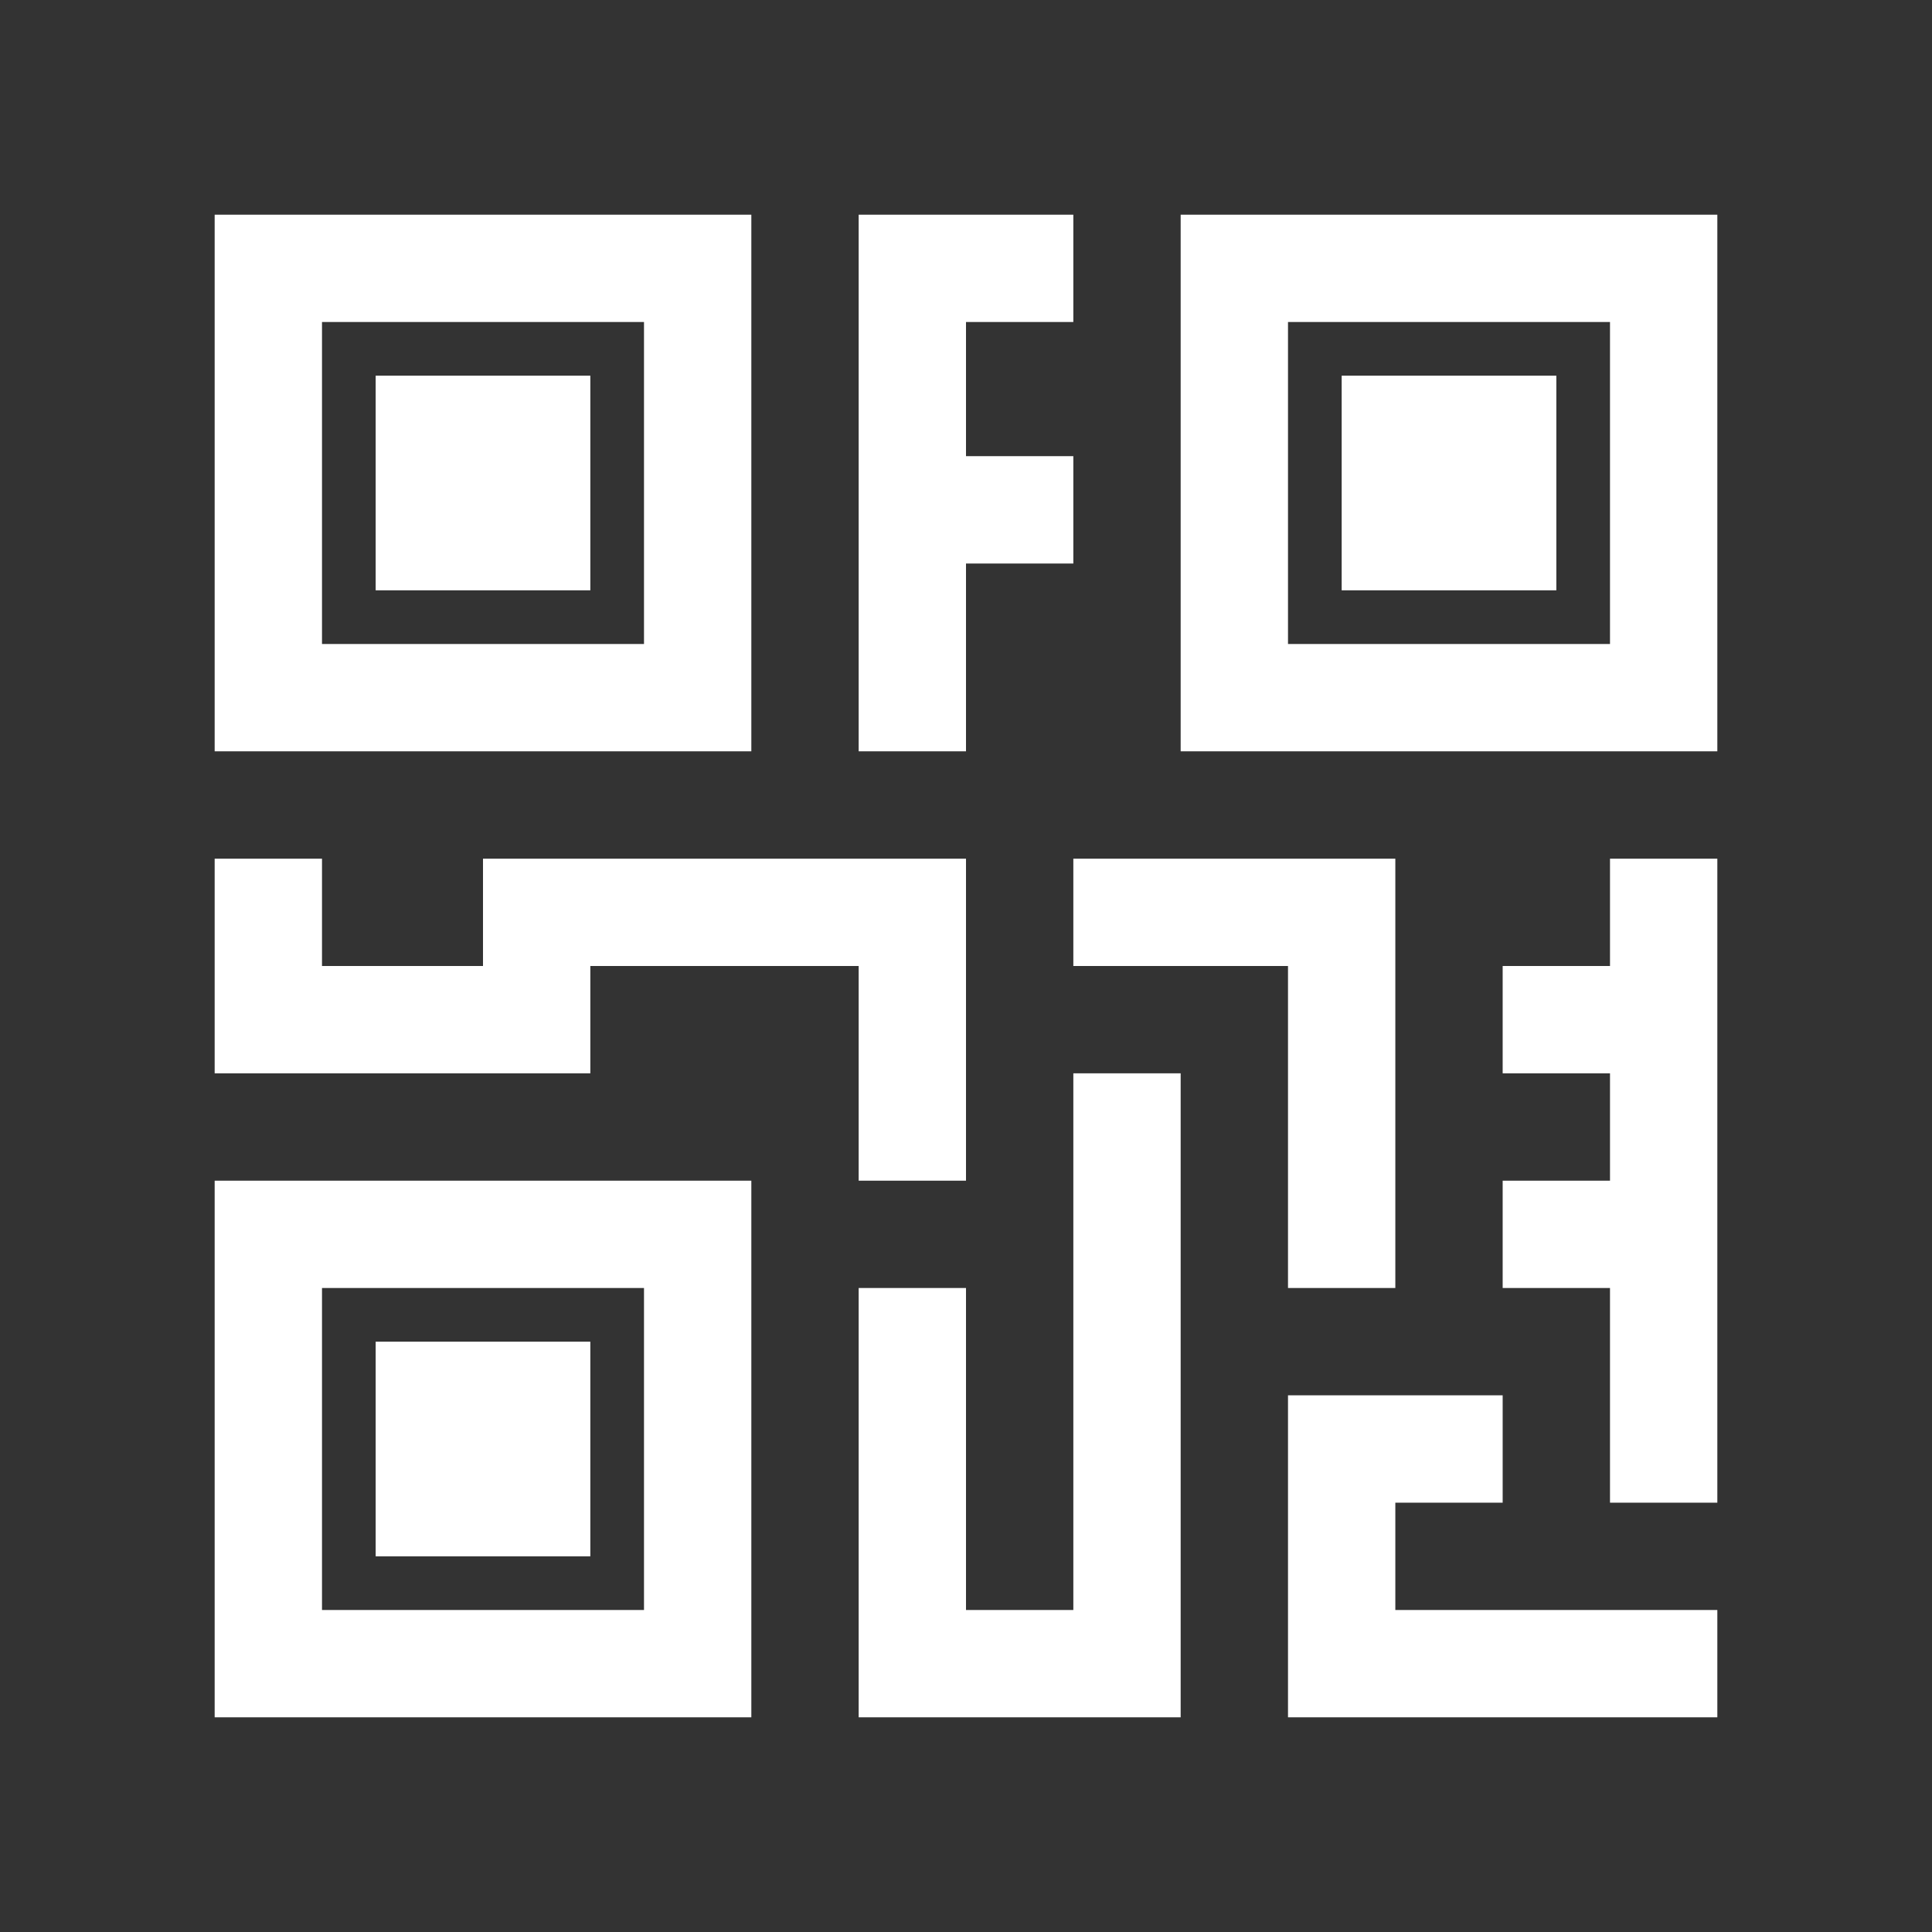 <svg id="icon" xmlns="http://www.w3.org/2000/svg" xmlns:xlink="http://www.w3.org/1999/xlink" width="72" height="72" viewBox="0 0 72 72">
  <rect x="0" y="0" width="72" height="72" fill="#333333" stroke="none"/>
  <defs>
    <clipPath id="clip-path">
      <path id="Pfad_101" data-name="Pfad 101" d="M20-20V0H0V-20ZM24,0V-16h4V-4h4V-24h4V0ZM48-12v4H44v4H56V0H40V-12ZM16-16H4V-4H16Zm-2,2v8H6v-8ZM56-32V-8H52v-8H48v-4h4v-4H48v-4h4v-4ZM44-32v16H40V-28H32v-4ZM4-32v4h6v-4H28v12H24v-8H14v4H0v-8ZM20-56v20H0V-56Zm12,0v4H28v5h4v4H28v7H24V-56Zm24,0v20H36V-56ZM16-52H4v12H16Zm36,0H40v12H52ZM14-50v8H6v-8Zm36,0v8H42v-8Z" fill="#fff"/>
    </clipPath>
  </defs>
  <rect id="Padding" width="72" height="72" fill="none"/>
  <g id="Gruppe_82" data-name="Gruppe 82" transform="translate(8 64)" clip-path="url(#clip-path)">
    <path id="Pfad_100" data-name="Pfad 100" d="M-5-61H61V5H-5Z" fill="#fff"/>
  </g>
</svg>
